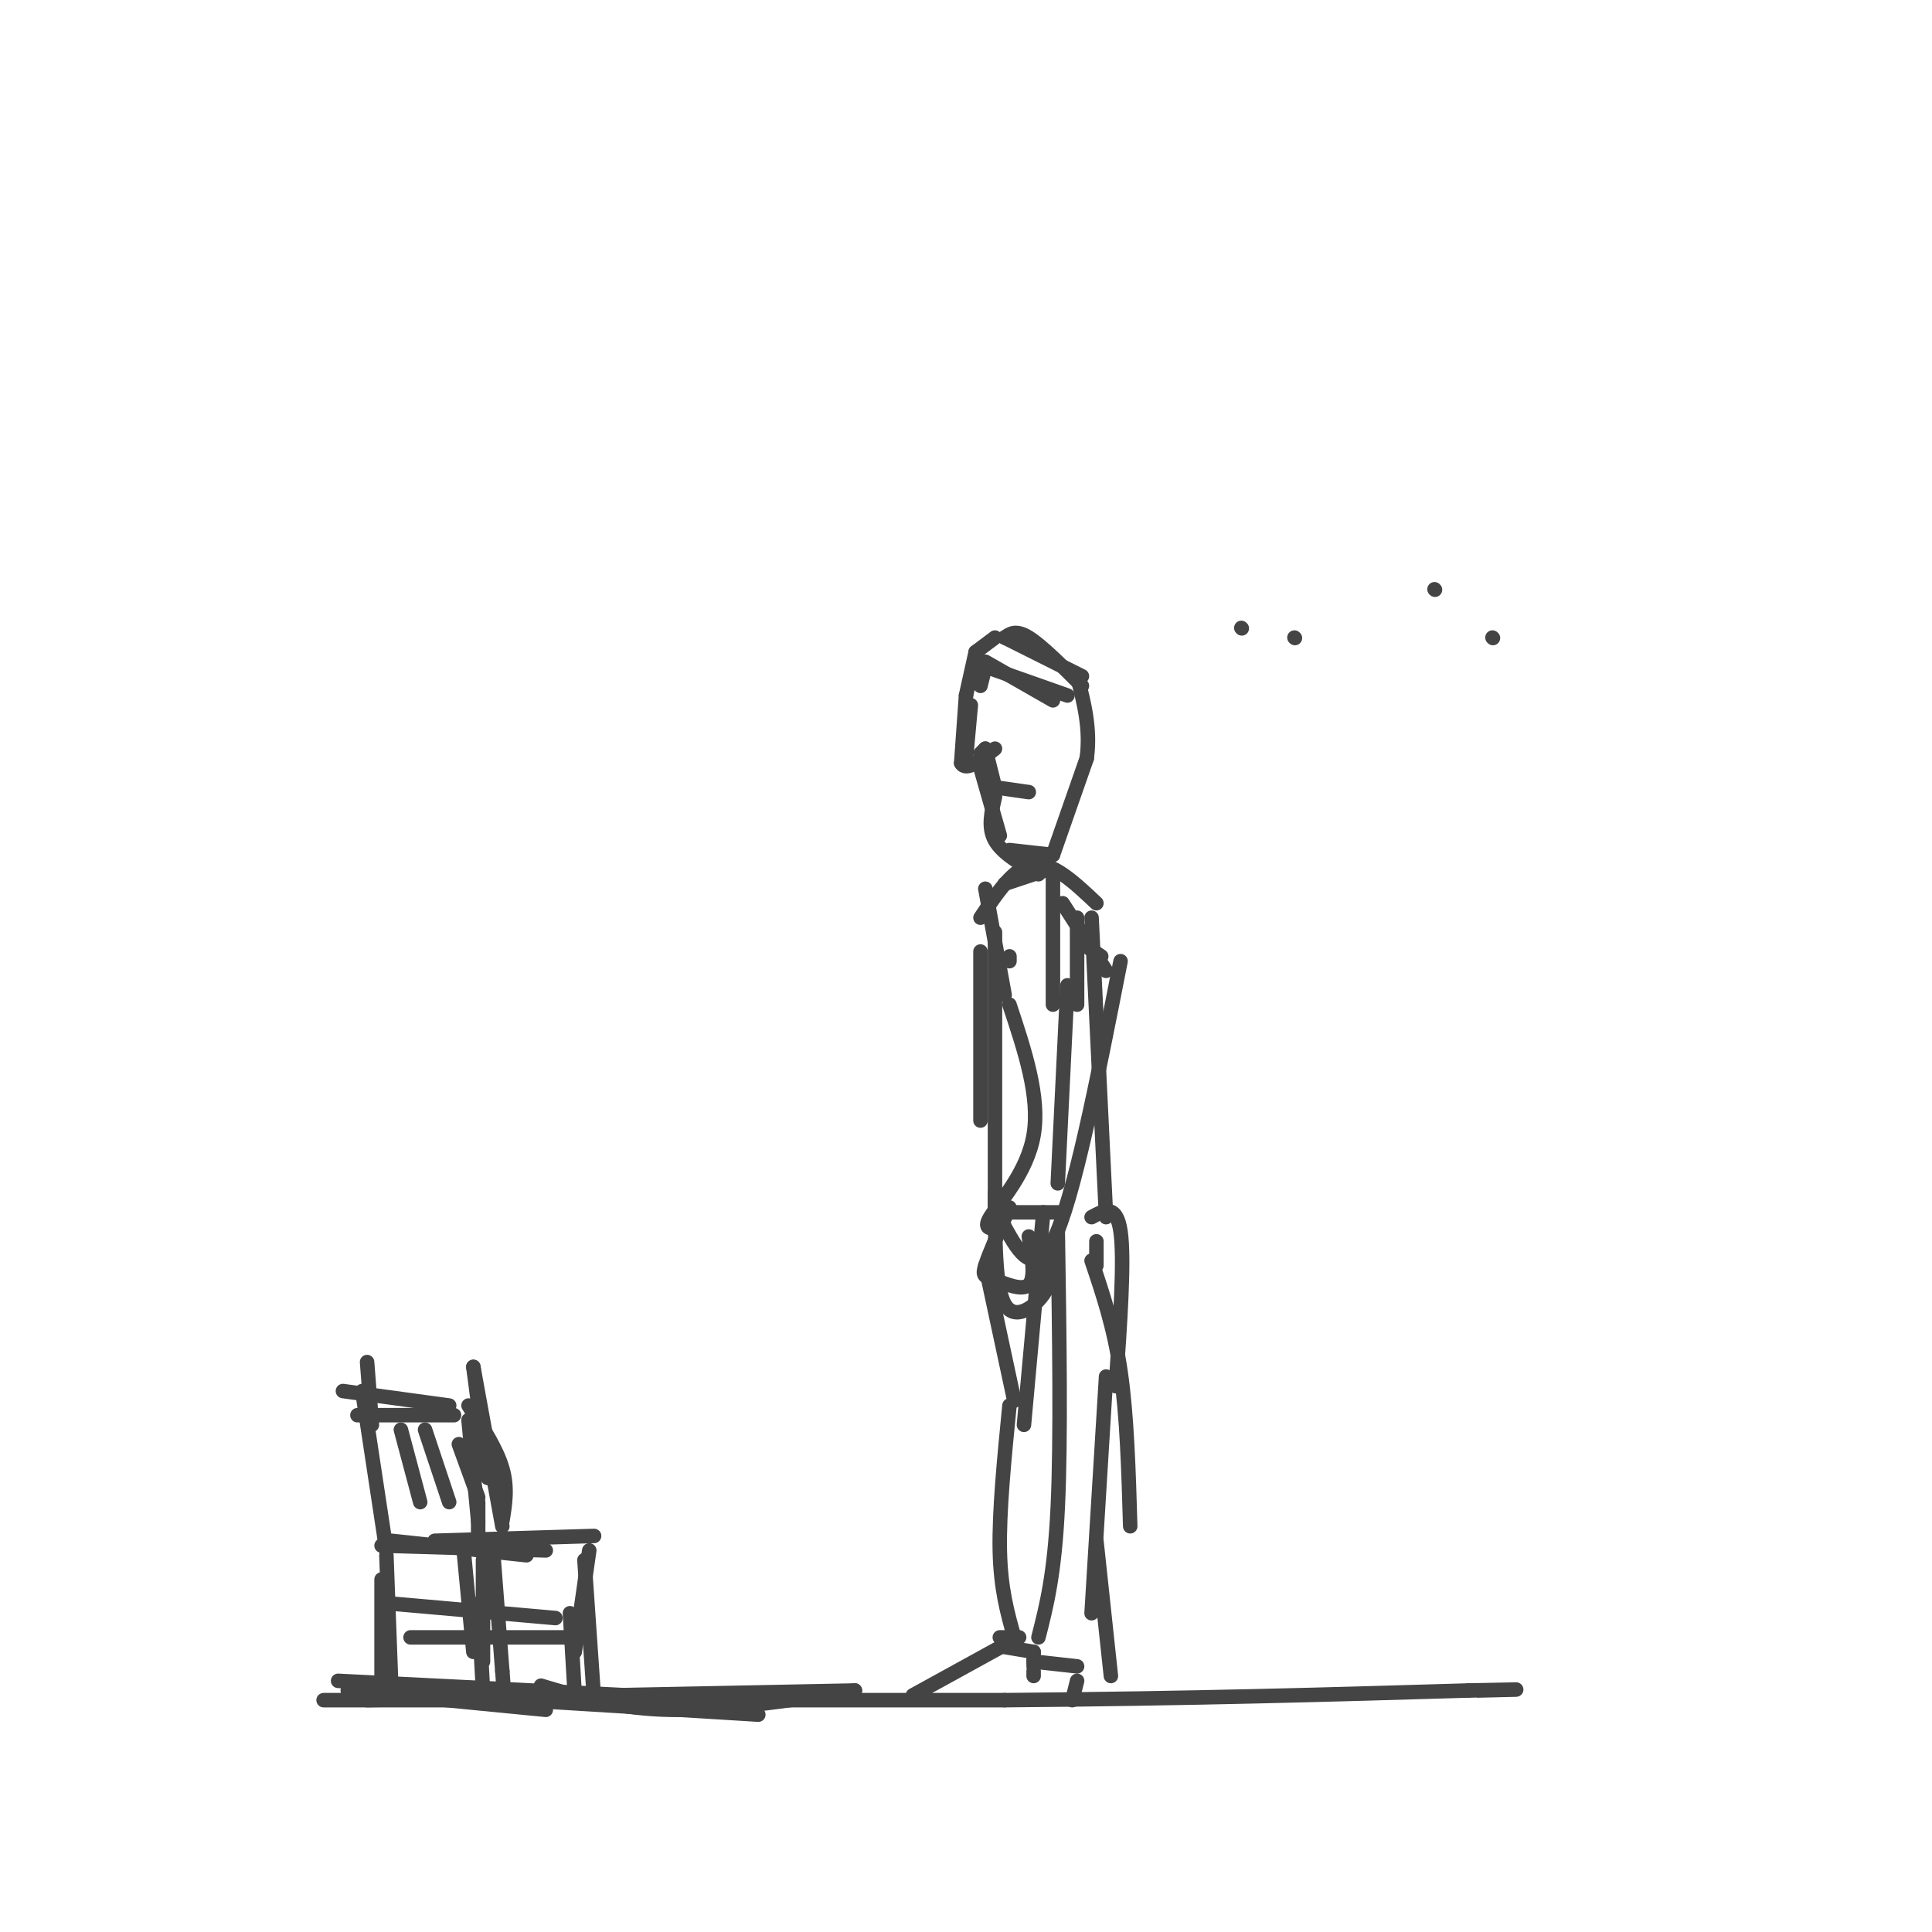 <svg viewBox='0 0 400 400' version='1.1' xmlns='http://www.w3.org/2000/svg' xmlns:xlink='http://www.w3.org/1999/xlink'><g fill='none' stroke='rgb(68,68,68)' stroke-width='3' stroke-linecap='round' stroke-linejoin='round'><path d='M75,288c0.000,0.000 5.000,33.000 5,33'/><path d='M74,293c0.000,0.000 20.000,0.000 20,0'/><path d='M97,294c0.000,0.000 2.000,21.000 2,21'/><path d='M99,311c0.000,0.000 0.000,10.000 0,10'/><path d='M81,319c0.000,0.000 28.000,3.000 28,3'/><path d='M79,320c0.000,0.000 34.000,1.000 34,1'/><path d='M90,319c0.000,0.000 33.000,-1.000 33,-1'/><path d='M122,321c0.000,0.000 -3.000,21.000 -3,21'/><path d='M118,334c0.000,0.000 1.000,17.000 1,17'/><path d='M100,323c0.000,0.000 0.000,21.000 0,21'/><path d='M99,332c0.000,0.000 1.000,18.000 1,18'/><path d='M79,327c0.000,0.000 0.000,20.000 0,20'/><path d='M80,322c0.000,0.000 1.000,27.000 1,27'/><path d='M81,332c0.000,0.000 34.000,3.000 34,3'/><path d='M85,339c0.000,0.000 37.000,0.000 37,0'/><path d='M121,323c0.000,0.000 2.000,29.000 2,29'/><path d='M96,321c0.000,0.000 2.000,21.000 2,21'/><path d='M83,296c0.000,0.000 4.000,15.000 4,15'/><path d='M88,296c0.000,0.000 5.000,15.000 5,15'/><path d='M95,299c0.000,0.000 4.000,11.000 4,11'/><path d='M71,288c0.000,0.000 22.000,3.000 22,3'/><path d='M97,291c2.917,4.500 5.833,9.000 7,13c1.167,4.000 0.583,7.500 0,11'/><path d='M104,316c0.000,0.000 -6.000,-33.000 -6,-33'/><path d='M98,283c0.000,0.000 3.000,23.000 3,23'/><path d='M76,282c0.000,0.000 1.000,13.000 1,13'/><path d='M102,320c0.000,0.000 2.000,26.000 2,26'/><path d='M104,346c0.333,4.333 0.167,2.167 0,0'/><path d='M72,350c0.000,0.000 41.000,4.000 41,4'/><path d='M70,348c0.000,0.000 60.000,3.000 60,3'/><path d='M76,350c0.000,0.000 81.000,5.000 81,5'/><path d='M112,349c8.083,2.417 16.167,4.833 27,5c10.833,0.167 24.417,-1.917 38,-4'/><path d='M177,350c0.000,0.000 -101.000,2.000 -101,2'/><path d='M67,352c0.000,0.000 141.000,0.000 141,0'/><path d='M208,352c39.500,-0.333 67.750,-1.167 96,-2'/><path d='M304,350c16.333,-0.333 9.167,-0.167 2,0'/><path d='M209,340c0.000,0.000 -20.000,11.000 -20,11'/><path d='M207,339c0.000,0.000 4.000,0.000 4,0'/><path d='M208,341c0.000,0.000 6.000,1.000 6,1'/><path d='M214,342c0.000,0.000 0.000,3.000 0,3'/><path d='M214,346c0.000,0.000 0.000,1.000 0,1'/><path d='M222,352c0.000,0.000 1.000,-4.000 1,-4'/><path d='M223,345c0.000,0.000 -9.000,-1.000 -9,-1'/><path d='M210,339c-1.417,-5.000 -2.833,-10.000 -3,-18c-0.167,-8.000 0.917,-19.000 2,-30'/><path d='M212,295c0.000,0.000 4.000,-44.000 4,-44'/><path d='M219,255c0.333,21.500 0.667,43.000 0,57c-0.667,14.000 -2.333,20.500 -4,27'/><path d='M227,257c0.000,0.000 0.000,5.000 0,5'/><path d='M226,261c2.333,6.917 4.667,13.833 6,23c1.333,9.167 1.667,20.583 2,32'/><path d='M229,285c0.000,0.000 -3.000,49.000 -3,49'/><path d='M227,319c0.000,0.000 3.000,28.000 3,28'/><path d='M206,247c0.000,9.733 0.000,19.467 2,23c2.000,3.533 6.000,0.867 8,-2c2.000,-2.867 2.000,-5.933 2,-9'/><path d='M218,259c0.500,-1.833 0.750,-1.917 1,-2'/><path d='M219,251c0.000,0.000 -13.000,0.000 -13,0'/><path d='M206,251c0.000,0.000 0.000,-58.000 0,-58'/><path d='M219,245c0.000,0.000 2.000,-41.000 2,-41'/><path d='M208,206c0.000,0.000 -4.000,-22.000 -4,-22'/><path d='M218,180c0.000,0.000 0.000,28.000 0,28'/><path d='M223,190c0.000,0.000 0.000,18.000 0,18'/><path d='M226,190c0.000,0.000 3.000,62.000 3,62'/><path d='M226,252c2.583,-1.417 5.167,-2.833 6,3c0.833,5.833 -0.083,18.917 -1,32'/><path d='M210,290c0.000,0.000 -6.000,-28.000 -6,-28'/><path d='M203,232c0.000,0.000 0.000,-35.000 0,-35'/><path d='M203,190c3.500,-5.250 7.000,-10.500 11,-11c4.000,-0.500 8.500,3.750 13,8'/><path d='M201,146c0.000,0.000 -1.000,11.000 -1,11'/><path d='M203,156c0.000,0.000 1.000,-1.000 1,-1'/><path d='M204,155c0.000,0.000 2.000,8.000 2,8'/><path d='M206,163c0.000,0.000 7.000,1.000 7,1'/><path d='M206,165c-0.750,3.167 -1.500,6.333 0,9c1.500,2.667 5.250,4.833 9,7'/><path d='M209,176c0.000,0.000 9.000,1.000 9,1'/><path d='M218,177c0.000,0.000 7.000,-20.000 7,-20'/><path d='M225,157c0.833,-6.167 -0.583,-11.583 -2,-17'/><path d='M224,142c-4.167,-4.167 -8.333,-8.333 -11,-10c-2.667,-1.667 -3.833,-0.833 -5,0'/><path d='M206,132c0.000,0.000 -4.000,3.000 -4,3'/><path d='M202,135c0.000,0.000 -2.000,9.000 -2,9'/><path d='M200,144c0.000,0.000 -1.000,14.000 -1,14'/><path d='M199,158c1.000,1.833 4.000,-0.583 7,-3'/><path d='M203,159c0.000,0.000 4.000,14.000 4,14'/><path d='M203,142c0.000,0.000 1.000,-4.000 1,-4'/><path d='M204,137c0.000,0.000 14.000,8.000 14,8'/><path d='M204,138c0.000,0.000 17.000,6.000 17,6'/><path d='M208,132c0.000,0.000 16.000,8.000 16,8'/><path d='M257,130c0.000,0.000 0.100,0.100 0.1,0.1'/><path d='M268,132c0.000,0.000 0.100,0.100 0.1,0.1'/><path d='M297,122c0.000,0.000 0.100,0.100 0.1,0.1'/><path d='M309,132c0.000,0.000 0.100,0.100 0.1,0.1'/><path d='M209,198c0.000,0.000 0.000,1.000 0,1'/><path d='M209,208c3.178,9.556 6.356,19.111 5,27c-1.356,7.889 -7.244,14.111 -9,17c-1.756,2.889 0.622,2.444 3,2'/><path d='M208,254c2.067,3.556 5.733,11.444 10,3c4.267,-8.444 9.133,-33.222 14,-58'/><path d='M228,198c0.000,0.000 -3.000,-2.000 -3,-2'/><path d='M209,250c-2.131,4.821 -4.262,9.643 -5,12c-0.738,2.357 -0.083,2.250 2,3c2.083,0.750 5.595,2.357 7,1c1.405,-1.357 0.702,-5.679 0,-10'/><path d='M220,187c0.000,0.000 9.000,14.000 9,14'/><path d='M208,183c0.000,0.000 9.000,-3.000 9,-3'/></g>
</svg>